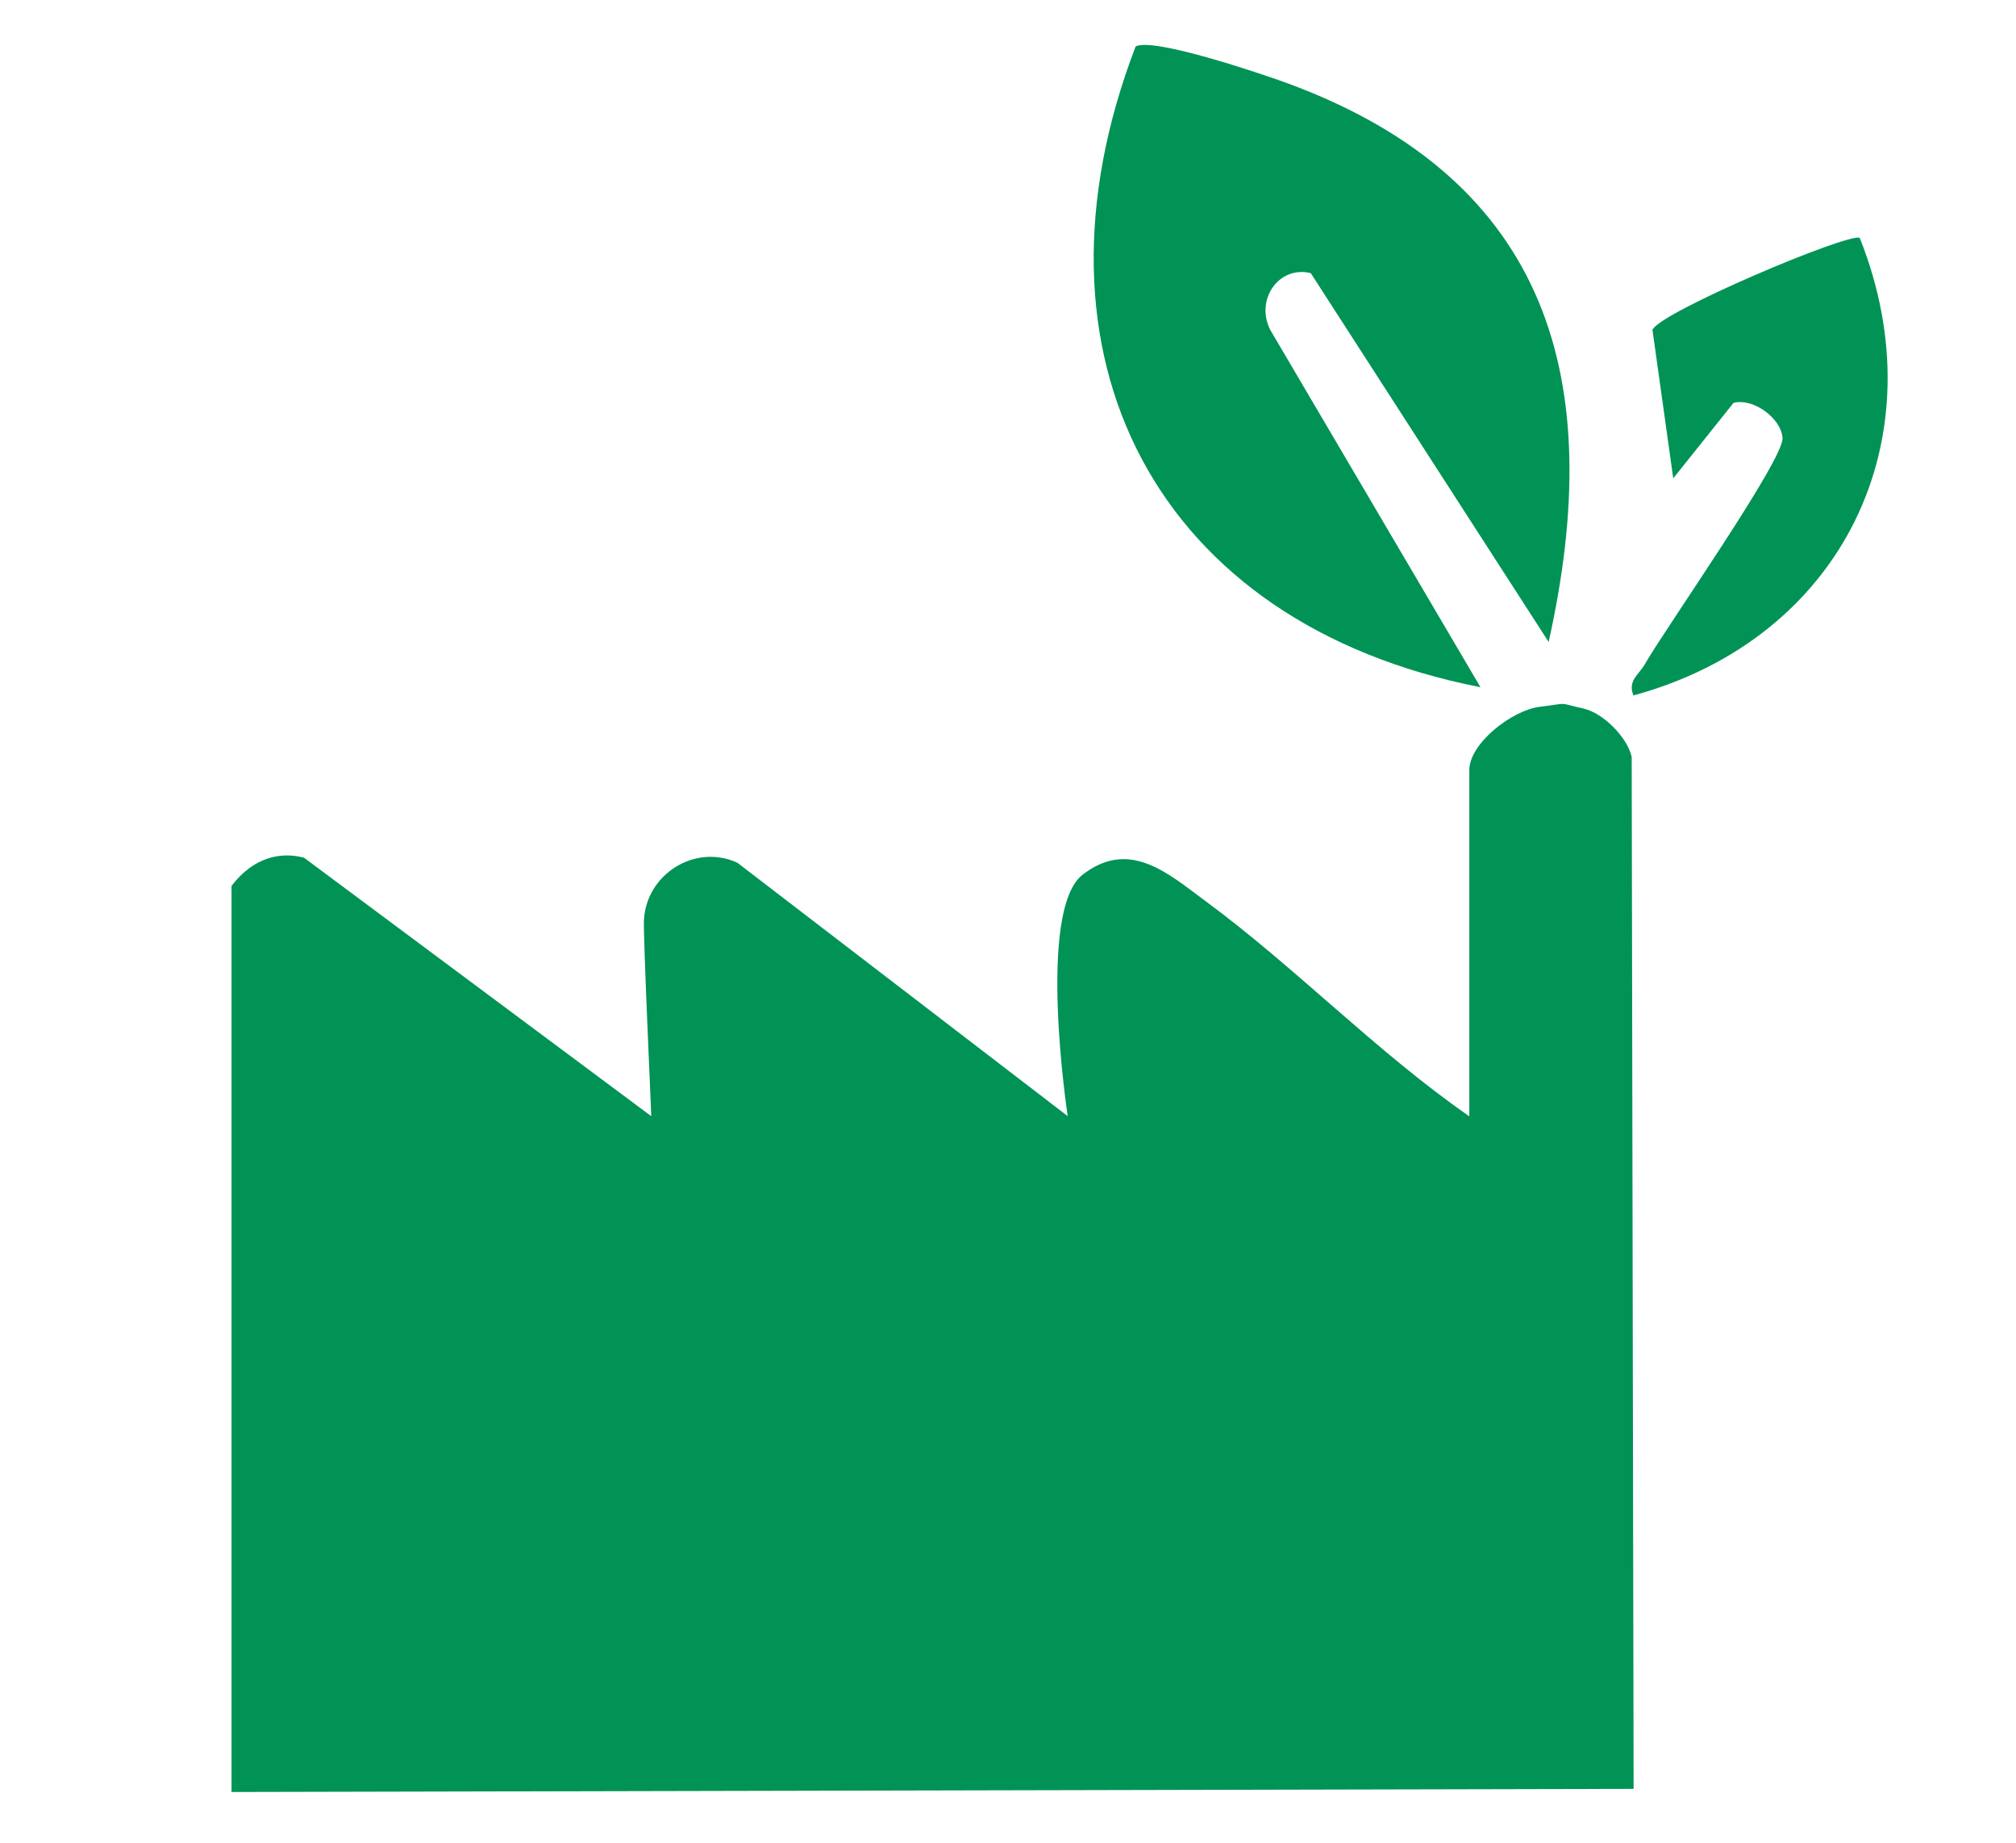 <?xml version="1.0" encoding="UTF-8"?>
<svg id="Calque_1" data-name="Calque 1" xmlns="http://www.w3.org/2000/svg" viewBox="0 0 115.46 105.52">
  <defs>
    <style>
      .cls-1 {
        fill: #009355;
      }
    </style>
  </defs>
  <path class="cls-1" d="M37.3,63.91h0c0-.2-.47-10.36-.42-11.22.13-2.64,2.94-4.4,5.35-3.29l18.92,14.51s-1.8-11.78.86-13.83,4.84-.11,7.01,1.5c5.21,3.84,9.8,8.64,15.13,12.34v-19.82c0-1.54,2.46-3.44,4.04-3.63,1.77-.21.9-.26,2.49.1,1.13.25,2.51,1.63,2.77,2.77l.11,59.09-80.3.18v-51.88c1-1.33,2.46-2.06,4.15-1.62l19.9,14.81Z"/>
  <path class="cls-1" d="M88.7,36.77l-13.63-21.13c-1.82-.45-3.2,1.51-2.32,3.25l12.04,20.46c-18.59-3.63-26.55-18.98-19.75-36.69,1.01-.54,7.26,1.58,8.73,2.12,15.02,5.55,18.26,17.06,14.92,31.99Z"/>
  <path class="cls-1" d="M106.51,13.62c4.58,11.48-.97,22.94-12.96,26.2-.35-.85.32-1.19.66-1.8,1.19-2.07,7.96-11.7,7.88-12.94-.08-1.14-1.69-2.31-2.81-2.01l-3.45,4.32-1.19-8.5c.37-.99,11.23-5.58,11.87-5.27Z"/>
</svg>